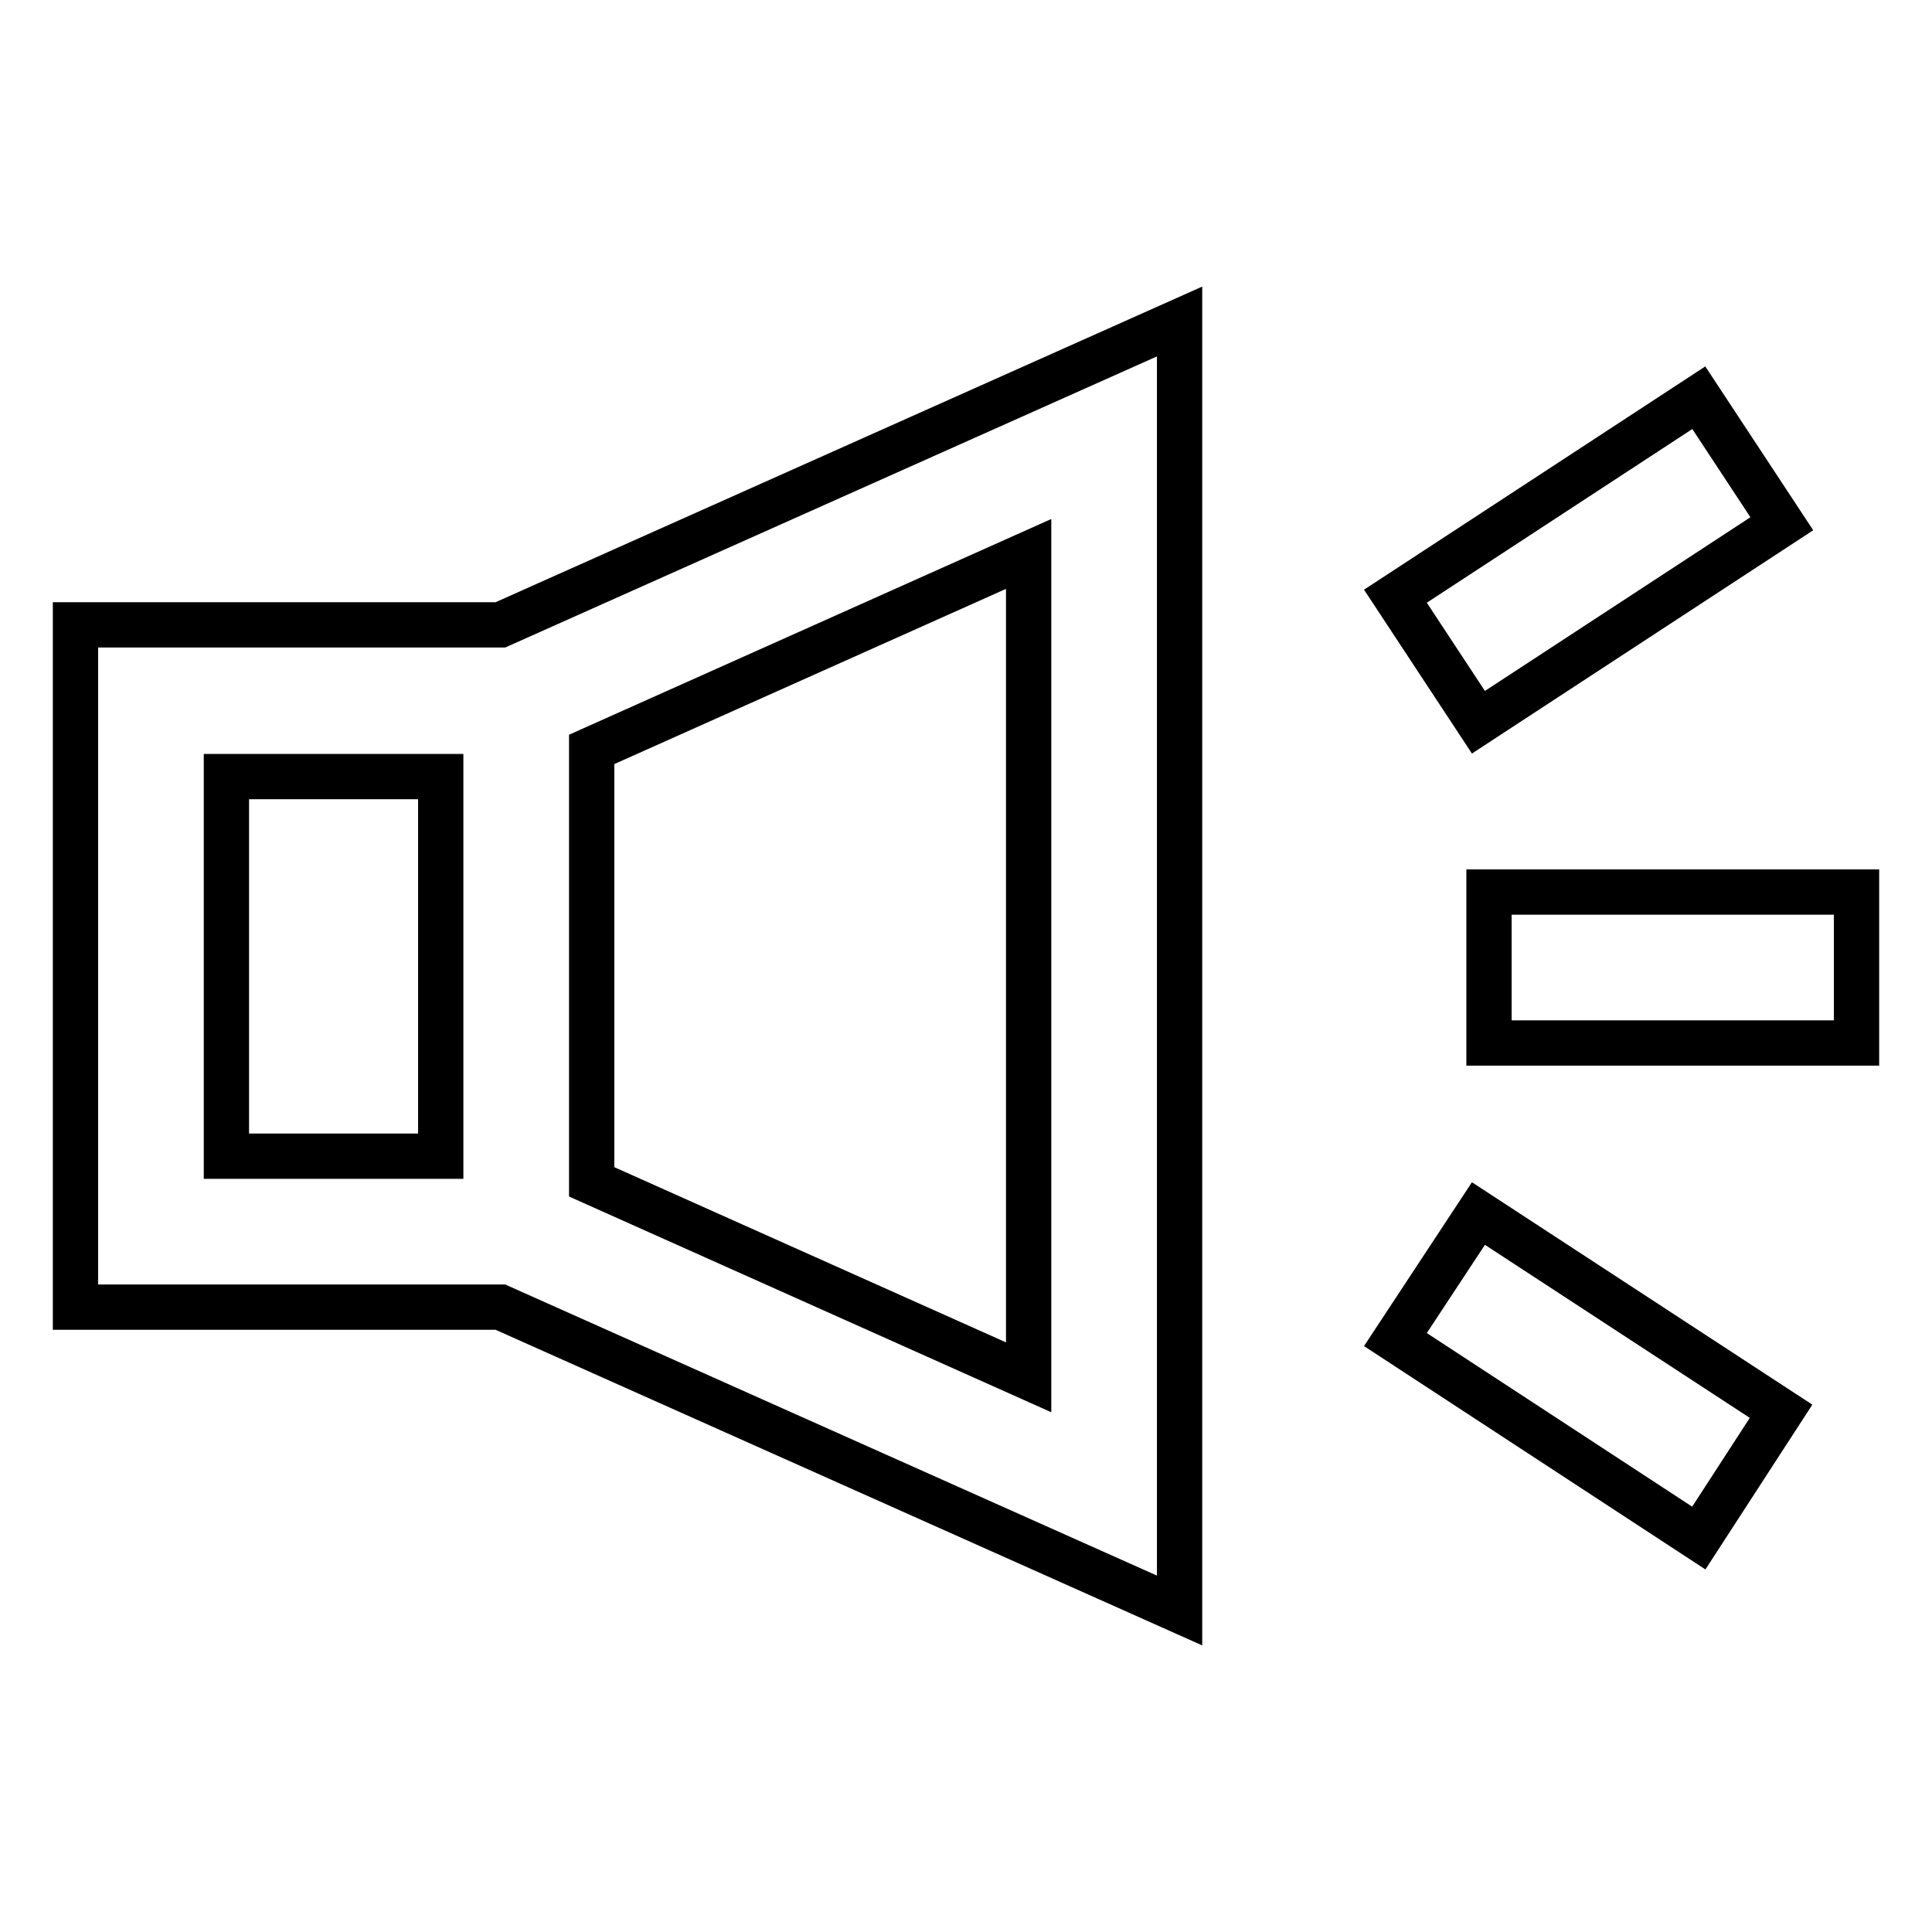 <?xml version="1.0" encoding="utf-8"?>
<!-- Svg Vector Icons : http://www.onlinewebfonts.com/icon -->
<!DOCTYPE svg PUBLIC "-//W3C//DTD SVG 1.1//EN" "http://www.w3.org/Graphics/SVG/1.1/DTD/svg11.dtd">
<svg version="1.1" xmlns="http://www.w3.org/2000/svg" xmlns:xlink="http://www.w3.org/1999/xlink" x="0px" y="0px" viewBox="0 0 256 256" enable-background="new 0 0 256 256" xml:space="preserve">
<g> <path stroke-width="6" fill-opacity="0" stroke="#000000"  d="M10,82.8v90.4h56.3l90,40.2V42.6l-90,40.2H10z M58.4,153.2H30v-50.3h28.4V153.2z M136.3,182.5l-57.9-25.9 V99.3l57.9-25.9V182.5z M197.3,118.2H246v20h-48.7V118.2z M225.1,52.7l11,16.7l-40.2,26.3l-11-16.7L225.1,52.7z M225.1,203.8 l-40.2-26.3l11-16.7L236,187L225.1,203.8z"/></g>
</svg>
